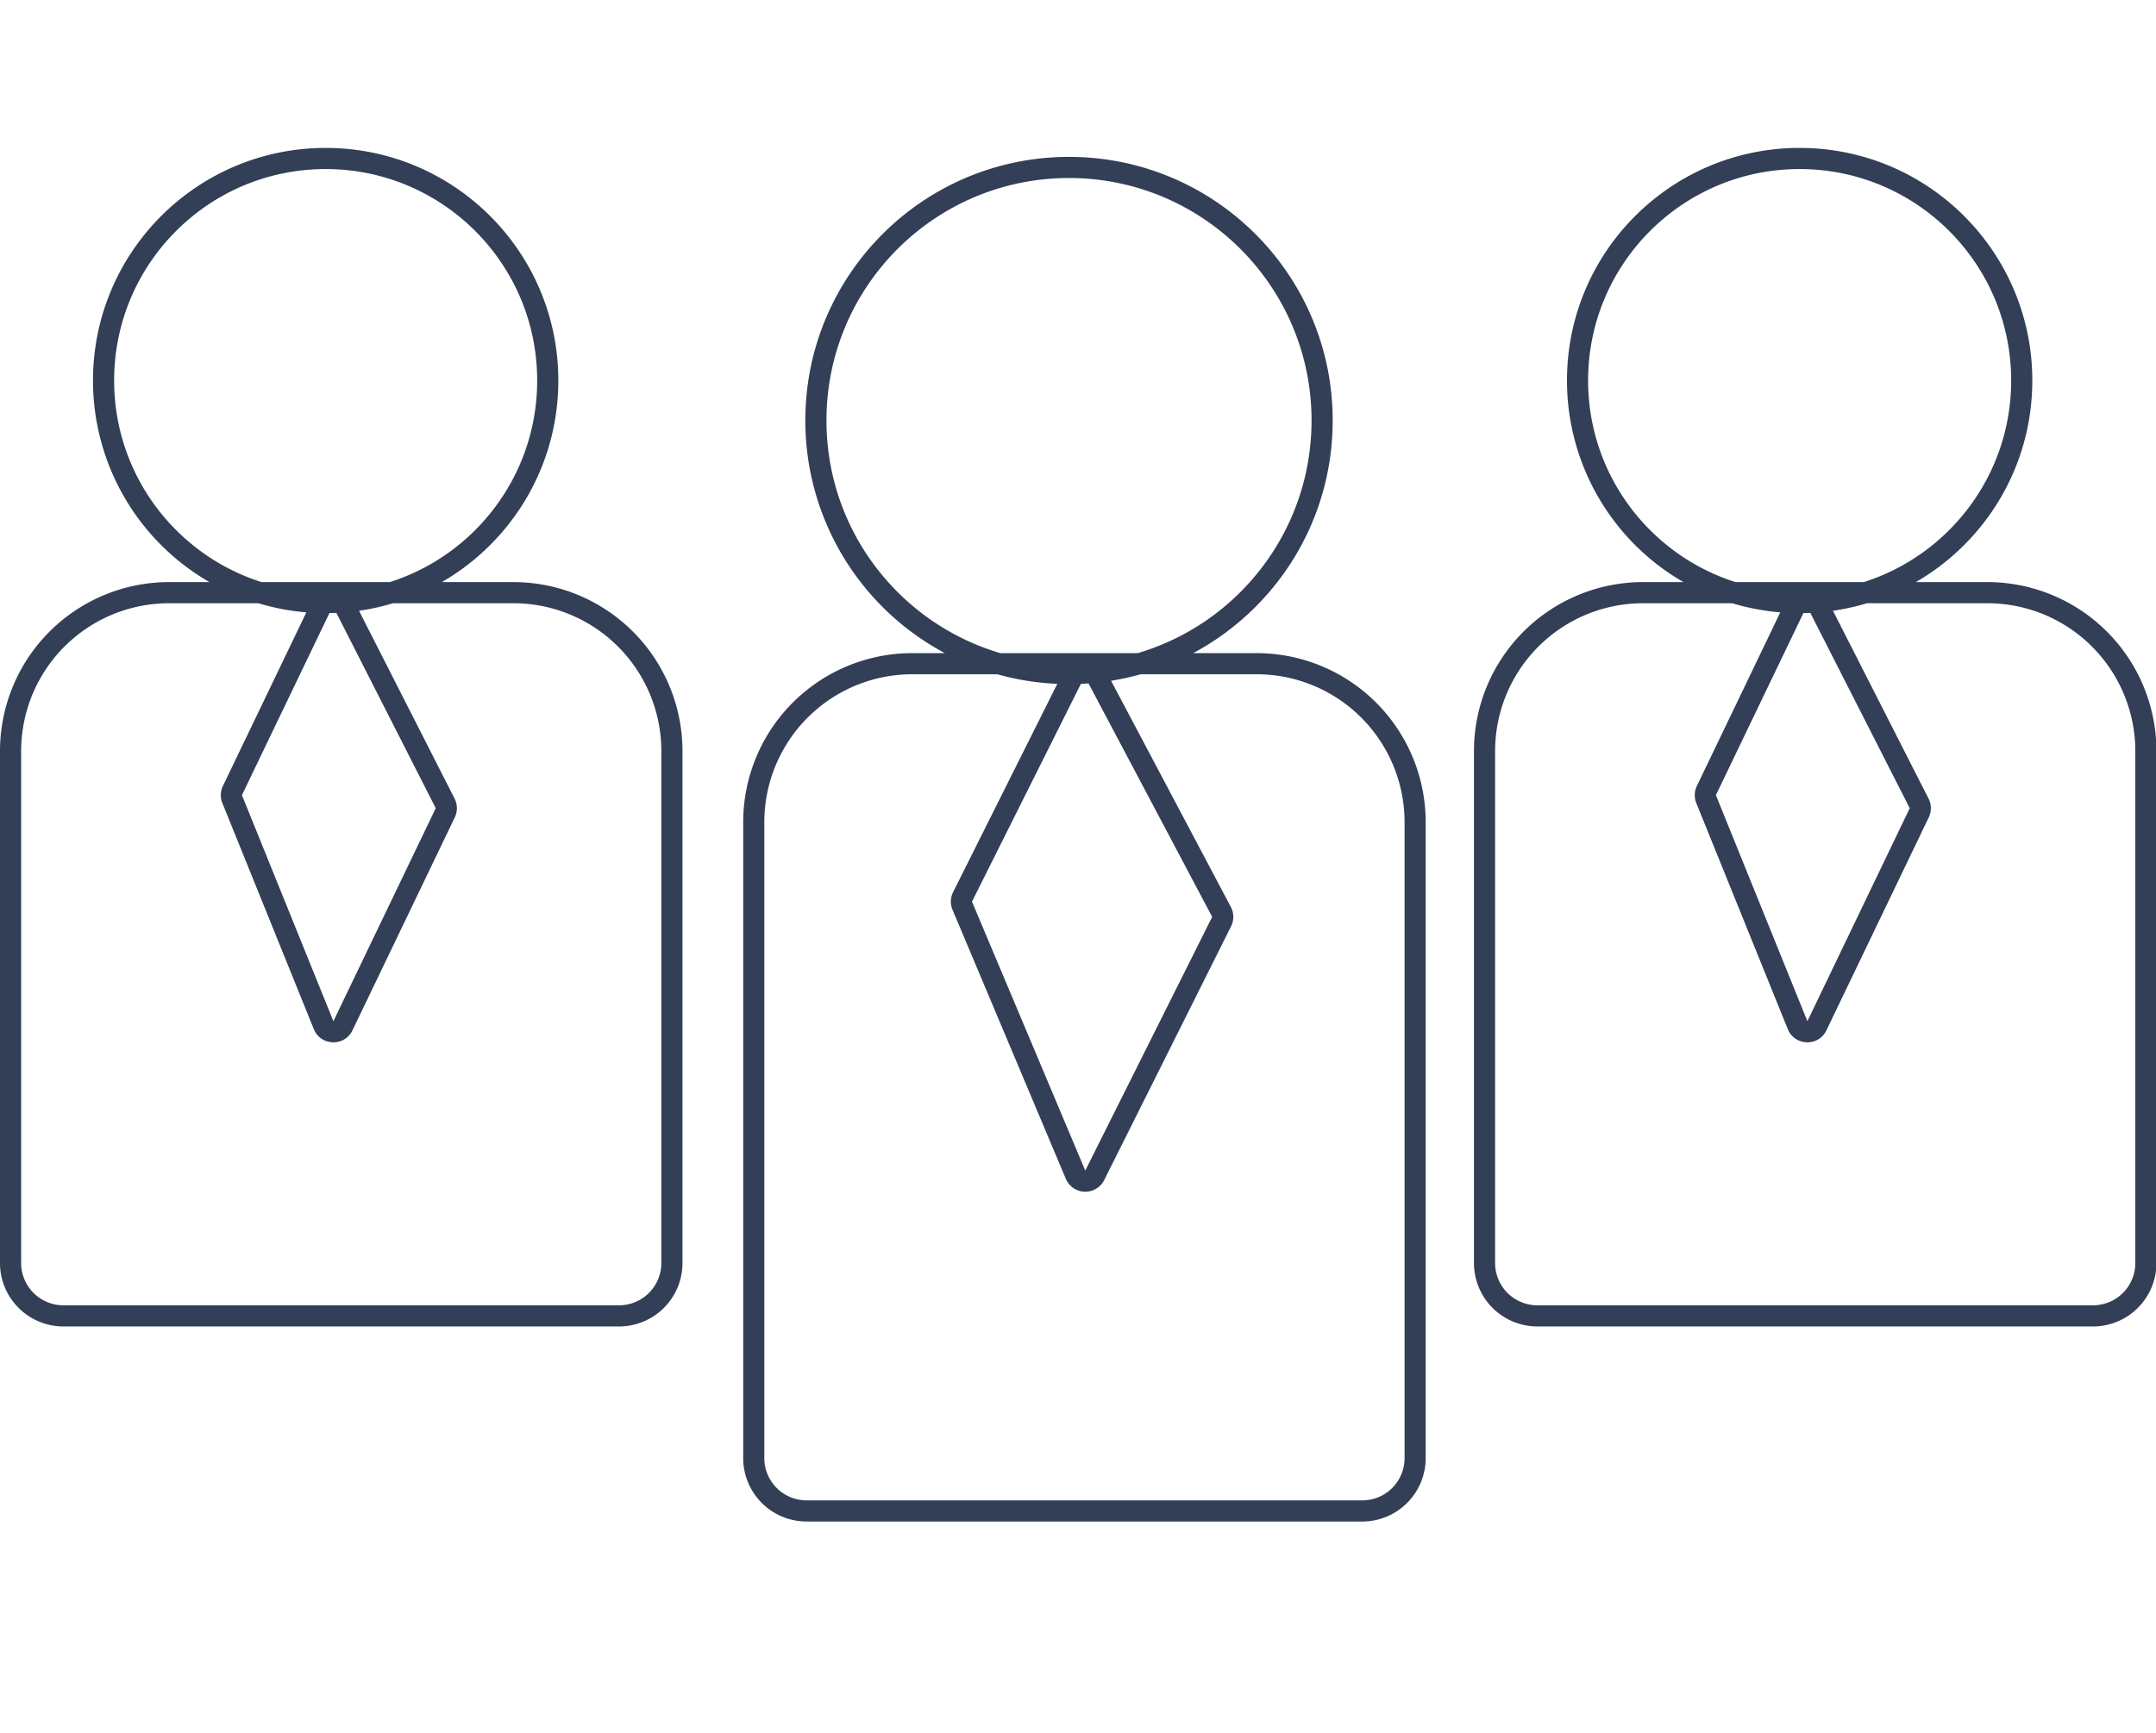 <svg width="102" height="82" fill="none" xmlns="http://www.w3.org/2000/svg"><g clip-path="url(#clip0)" fill-rule="evenodd" clip-rule="evenodd" fill="#323F56"><path d="M82.105 27.546h6.07c4.044-1.286 6.973-5.07 6.973-9.539C95.148 12.48 90.668 8 85.14 8c-5.526 0-10.007 4.48-10.007 10.007 0 4.469 2.93 8.253 6.972 9.539zm-2.461 0a11.003 11.003 0 0 1-5.51-9.539C74.133 11.928 79.06 7 85.14 7c6.08 0 11.008 4.928 11.008 11.007 0 4.077-2.217 7.636-5.51 9.539h3.383a8 8 0 0 1 8 8v24.223a3 3 0 0 1-3 3H72.733a3 3 0 0 1-3-3V35.546a8 8 0 0 1 8-8h1.91zm2.309 1h-4.22a7 7 0 0 0-7 7v24.223a2 2 0 0 0 2 2h26.288a2 2 0 0 0 2-2V35.546a7 7 0 0 0-7-7h-5.693c-.521.157-1.059.277-1.61.356l4.522 8.89a1 1 0 0 1 .01.886l-4.842 10.079c-.376.783-1.502.747-1.828-.058l-4.328-10.697a1 1 0 0 1 .026-.808l3.947-8.217a10.962 10.962 0 0 1-2.272-.431zm-.774 9.08l4.138-8.613c.111-.002.221-.005.33-.01l4.702 9.242-4.842 10.079-4.328-10.697zM47.325 30.907h6.5c4.754-1.402 8.224-5.8 8.224-11.009 0-6.337-5.137-11.474-11.474-11.474-6.338 0-11.475 5.137-11.475 11.474 0 5.21 3.47 9.607 8.225 11.009zm-2.624 0A12.473 12.473 0 0 1 38.1 19.898c0-6.89 5.585-12.474 12.475-12.474s12.474 5.585 12.474 12.474c0 4.766-2.672 8.908-6.6 11.009h3a8 8 0 0 1 8 8V69a3 3 0 0 1-3 3H38.161a3 3 0 0 1-3-3V38.907a8 8 0 0 1 8-8h1.54zm2.482 1H43.16a7 7 0 0 0-7 7V69a2 2 0 0 0 2 2H64.45a2 2 0 0 0 2-2V38.907a7 7 0 0 0-7-7h-5.483a12.42 12.42 0 0 1-1.402.308l5.667 10.705a1 1 0 0 1 .01.915L52.24 55.841a1 1 0 0 1-1.816-.059l-5.36-12.728a1 1 0 0 1 .027-.836l4.93-9.857a12.452 12.452 0 0 1-2.837-.454zm-1.198 10.759l5.152-10.305c.121-.006.241-.013.361-.021l5.85 11.048-6.004 12.006-5.36-12.728zM12.372 27.546h6.07c4.043-1.286 6.972-5.07 6.972-9.539C25.414 12.48 20.934 8 15.407 8 9.88 8 5.4 12.48 5.4 18.007c0 4.469 2.929 8.253 6.972 9.539zm-2.462 0a11.003 11.003 0 0 1-5.51-9.539C4.4 11.928 9.328 7 15.407 7c6.08 0 11.007 4.928 11.007 11.007 0 4.077-2.216 7.636-5.51 9.539h3.384a8 8 0 0 1 8 8v24.223a3 3 0 0 1-3 3H3a3 3 0 0 1-3-3V35.546a8 8 0 0 1 8-8h1.91zm2.31 1H8a7 7 0 0 0-7 7v24.223a2 2 0 0 0 2 2h26.288a2 2 0 0 0 2-2V35.546a7 7 0 0 0-7-7h-5.693c-.522.157-1.06.277-1.61.356l4.522 8.89a1 1 0 0 1 .01.886l-4.842 10.079c-.376.783-1.503.747-1.829-.058L10.52 38.002a1 1 0 0 1 .026-.808l3.947-8.217a10.962 10.962 0 0 1-2.273-.431zm-.774 9.08l4.138-8.613c.11-.002.22-.005.33-.01l4.701 9.242-4.842 10.079-4.327-10.697z"/></g><defs><clipPath id="clip0"><path fill="#fff" d="M0 0h102v82H0z"/></clipPath></defs></svg>